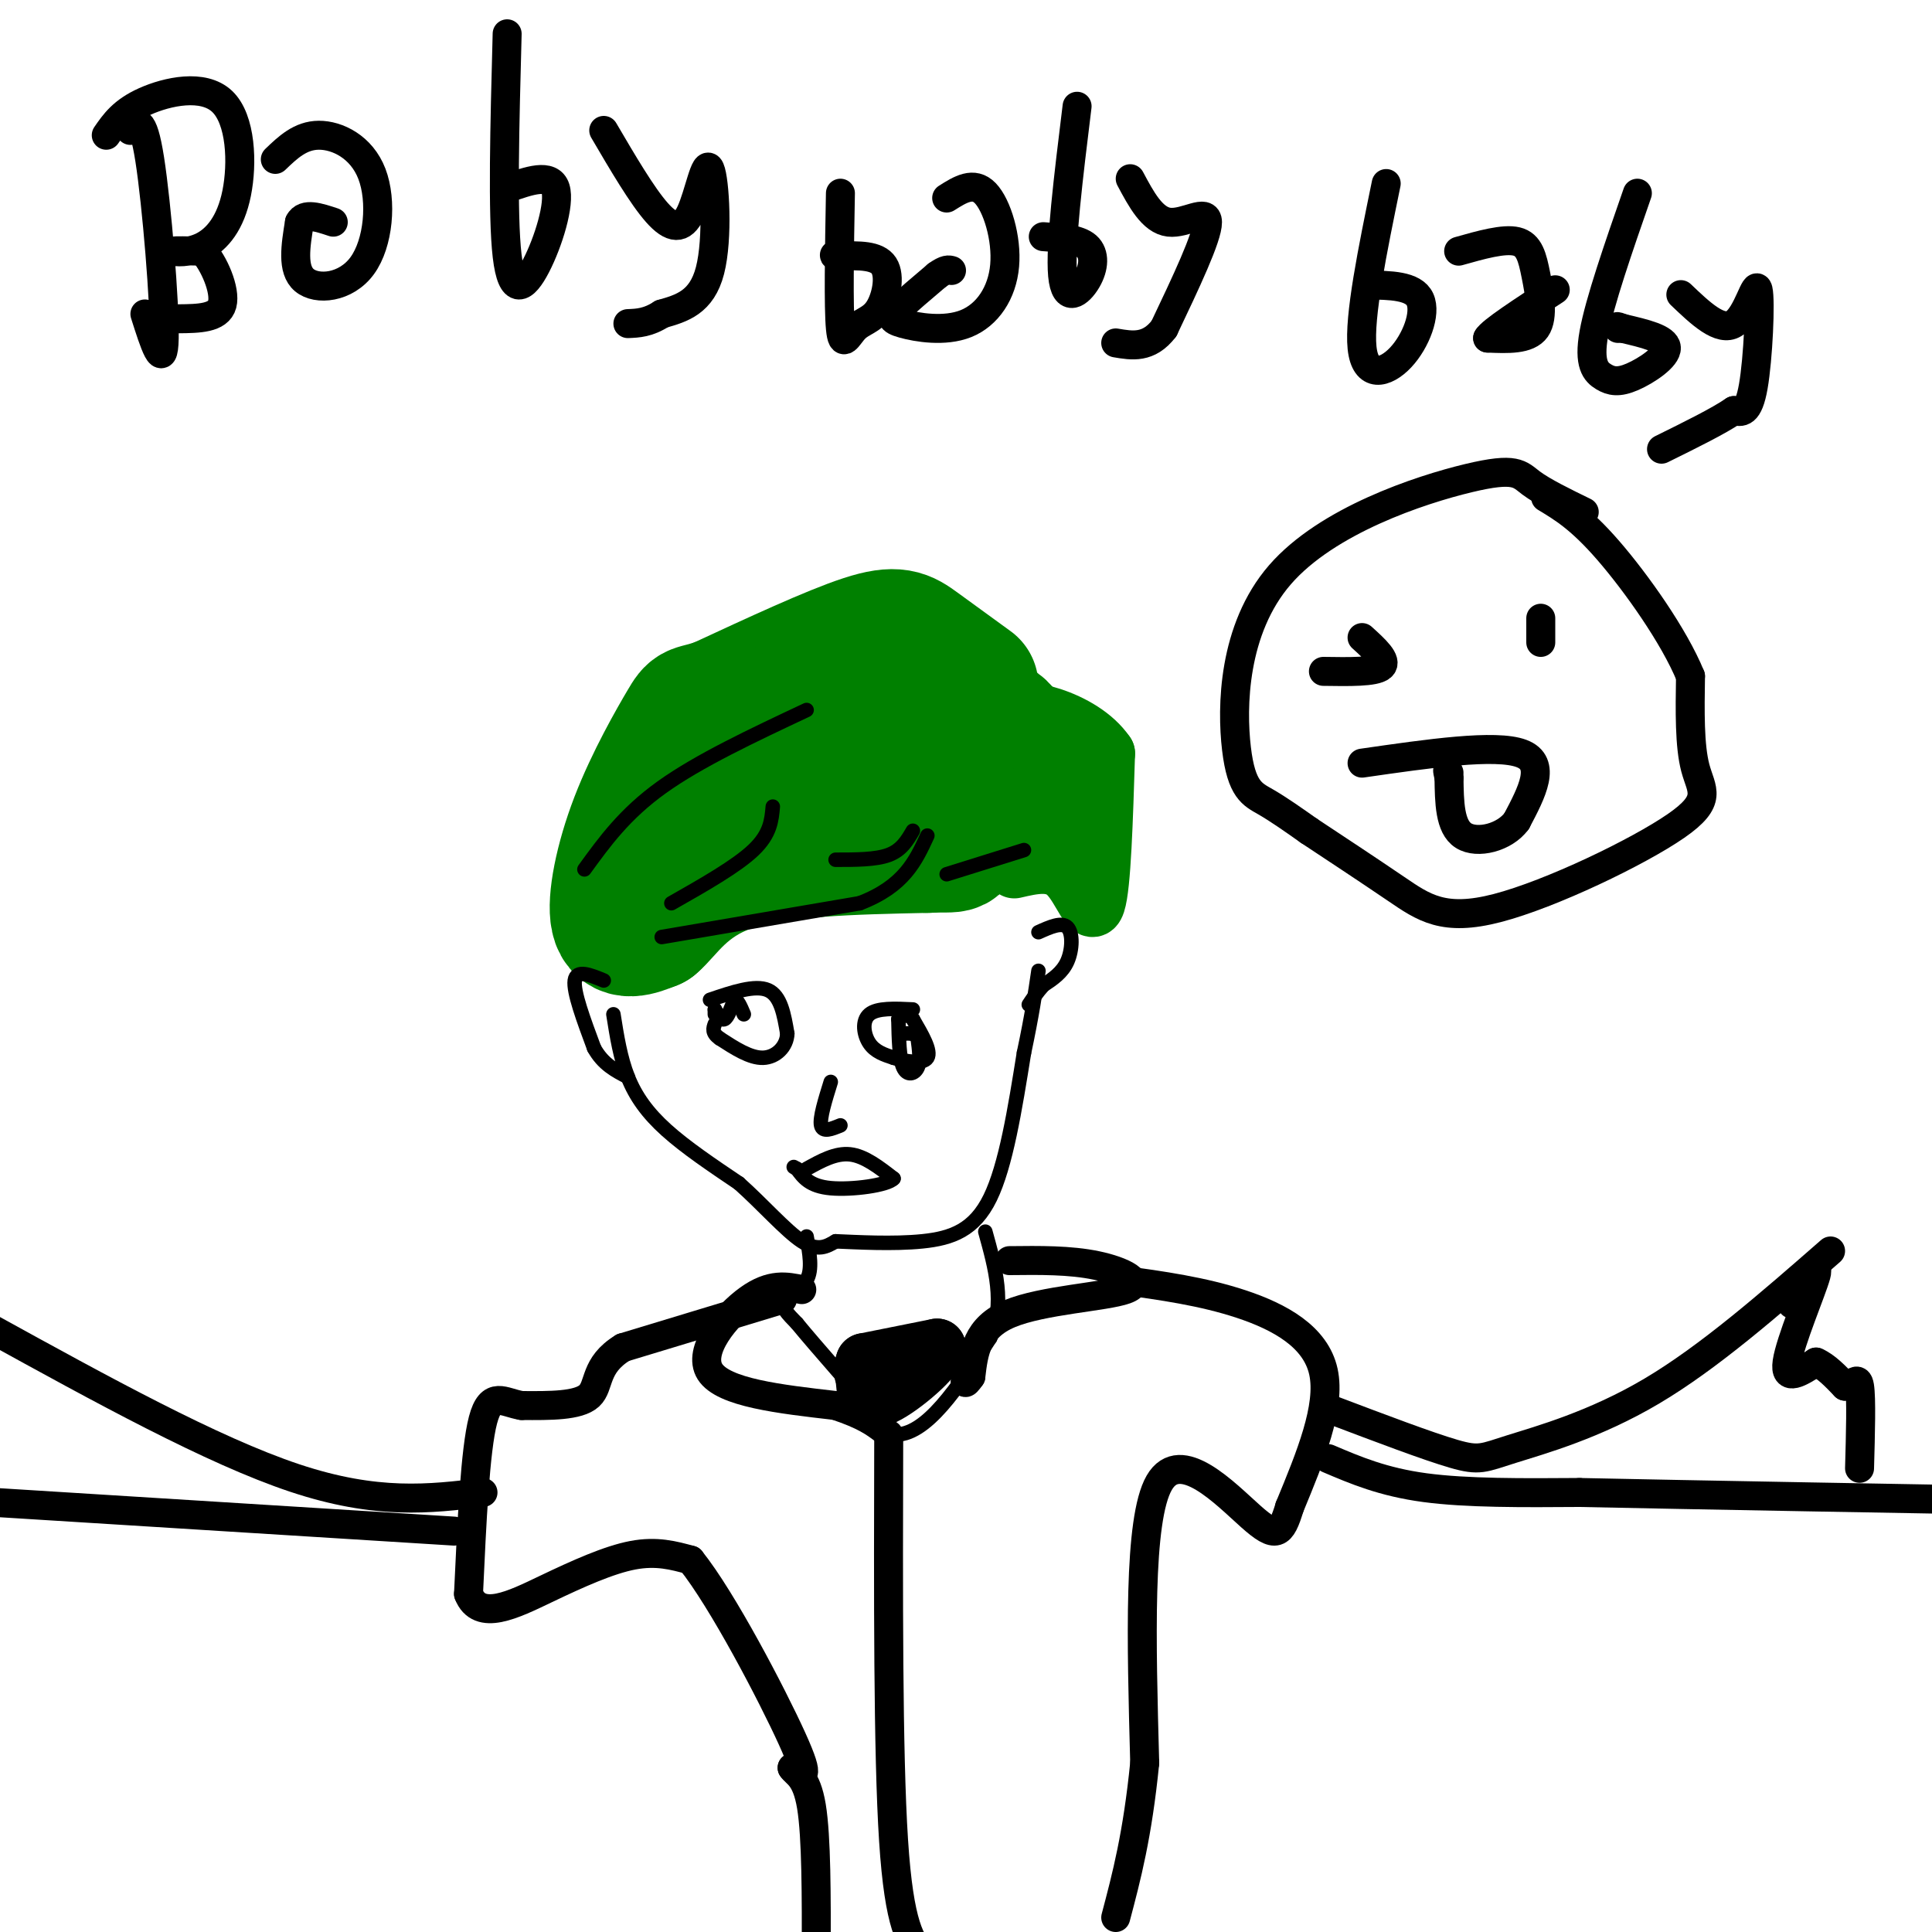 <svg viewBox='0 0 400 400' version='1.1' xmlns='http://www.w3.org/2000/svg' xmlns:xlink='http://www.w3.org/1999/xlink'><g fill='none' stroke='rgb(0,128,0)' stroke-width='28' stroke-linecap='round' stroke-linejoin='round'><path d='M201,142c-4.089,-2.978 -8.178,-5.956 -11,-8c-2.822,-2.044 -4.378,-3.156 -11,-1c-6.622,2.156 -18.311,7.578 -30,13'/><path d='M149,146c-5.707,2.021 -4.973,0.573 -7,4c-2.027,3.427 -6.815,11.730 -10,20c-3.185,8.270 -4.767,16.506 -4,20c0.767,3.494 3.884,2.247 7,1'/><path d='M135,191c2.822,-2.333 6.378,-8.667 16,-12c9.622,-3.333 25.311,-3.667 41,-4'/><path d='M192,175c7.274,-0.321 4.958,0.875 8,-4c3.042,-4.875 11.440,-15.821 7,-20c-4.440,-4.179 -21.720,-1.589 -39,1'/><path d='M168,152c-9.444,1.844 -13.556,5.956 -13,8c0.556,2.044 5.778,2.022 11,2'/></g>
<g fill='none' stroke='rgb(0,128,0)' stroke-width='12' stroke-linecap='round' stroke-linejoin='round'><path d='M210,180c4.022,-0.933 8.044,-1.867 11,1c2.956,2.867 4.844,9.533 6,6c1.156,-3.533 1.578,-17.267 2,-31'/><path d='M229,156c-4.988,-7.381 -18.458,-10.333 -20,-8c-1.542,2.333 8.845,9.952 13,14c4.155,4.048 2.077,4.524 0,5'/><path d='M222,167c-0.500,2.667 -1.750,6.833 -3,11'/></g>
<g fill='none' stroke='rgb(0,0,0)' stroke-width='3' stroke-linecap='round' stroke-linejoin='round'><path d='M127,210c0.711,4.511 1.422,9.022 3,13c1.578,3.978 4.022,7.422 8,11c3.978,3.578 9.489,7.289 15,11'/><path d='M153,245c4.911,4.378 9.689,9.822 13,12c3.311,2.178 5.156,1.089 7,0'/><path d='M173,257c4.405,0.179 11.917,0.625 18,0c6.083,-0.625 10.738,-2.321 14,-9c3.262,-6.679 5.131,-18.339 7,-30'/><path d='M212,218c1.667,-7.833 2.333,-12.417 3,-17'/><path d='M125,203c-2.833,-1.167 -5.667,-2.333 -6,0c-0.333,2.333 1.833,8.167 4,14'/><path d='M123,217c1.833,3.333 4.417,4.667 7,6'/><path d='M215,193c2.422,-1.089 4.844,-2.178 6,-1c1.156,1.178 1.044,4.622 0,7c-1.044,2.378 -3.022,3.689 -5,5'/><path d='M216,204c-1.333,1.500 -2.167,2.750 -3,4'/><path d='M147,207c4.667,-1.583 9.333,-3.167 12,-2c2.667,1.167 3.333,5.083 4,9'/><path d='M163,214c-0.089,2.689 -2.311,4.911 -5,5c-2.689,0.089 -5.844,-1.956 -9,-4'/><path d='M149,215c-1.667,-1.167 -1.333,-2.083 -1,-3'/><path d='M148,210c0.000,0.000 0.000,-1.000 0,-1'/><path d='M148,209c0.667,1.167 1.333,2.333 2,2c0.667,-0.333 1.333,-2.167 2,-4'/><path d='M152,207c0.667,-0.167 1.333,1.417 2,3'/><path d='M189,209c-3.689,-0.178 -7.378,-0.356 -9,1c-1.622,1.356 -1.178,4.244 0,6c1.178,1.756 3.089,2.378 5,3'/><path d='M185,219c2.467,0.822 6.133,1.378 7,0c0.867,-1.378 -1.067,-4.689 -3,-8'/><path d='M189,211c-1.000,-1.333 -2.000,-0.667 -3,0'/><path d='M186,211c0.089,4.089 0.178,8.178 1,10c0.822,1.822 2.378,1.378 3,0c0.622,-1.378 0.311,-3.689 0,-6'/><path d='M190,215c-0.500,-1.167 -1.750,-1.083 -3,-1'/><path d='M172,224c-1.167,3.750 -2.333,7.500 -2,9c0.333,1.500 2.167,0.750 4,0'/><path d='M167,242c3.000,-1.667 6.000,-3.333 9,-3c3.000,0.333 6.000,2.667 9,5'/><path d='M185,244c-1.178,1.400 -8.622,2.400 -13,2c-4.378,-0.400 -5.689,-2.200 -7,-4'/><path d='M165,242c-1.167,-0.667 -0.583,-0.333 0,0'/><path d='M167,147c-11.167,5.250 -22.333,10.500 -30,16c-7.667,5.500 -11.833,11.250 -16,17'/><path d='M160,167c-0.250,2.833 -0.500,5.667 -4,9c-3.500,3.333 -10.250,7.167 -17,11'/><path d='M137,194c0.000,0.000 41.000,-7.000 41,-7'/><path d='M178,187c9.167,-3.500 11.583,-8.750 14,-14'/><path d='M173,178c4.167,0.000 8.333,0.000 11,-1c2.667,-1.000 3.833,-3.000 5,-5'/><path d='M196,181c0.000,0.000 16.000,-5.000 16,-5'/><path d='M167,256c0.622,3.467 1.244,6.933 0,9c-1.244,2.067 -4.356,2.733 -5,4c-0.644,1.267 1.178,3.133 3,5'/><path d='M165,274c3.833,4.667 11.917,13.833 20,23'/><path d='M185,297c6.667,0.500 13.333,-9.750 20,-20'/><path d='M205,277c3.167,-7.000 1.083,-14.500 -1,-22'/></g>
<g fill='none' stroke='rgb(0,0,0)' stroke-width='12' stroke-linecap='round' stroke-linejoin='round'><path d='M179,282c0.000,0.000 15.000,-3.000 15,-3'/><path d='M194,279c0.067,1.933 -7.267,8.267 -11,10c-3.733,1.733 -3.867,-1.133 -4,-4'/><path d='M179,285c-0.667,-1.167 -0.333,-2.083 0,-3'/></g>
<g fill='none' stroke='rgb(0,0,0)' stroke-width='6' stroke-linecap='round' stroke-linejoin='round'><path d='M166,267c-3.178,-0.667 -6.356,-1.333 -11,2c-4.644,3.333 -10.756,10.667 -8,15c2.756,4.333 14.378,5.667 26,7'/><path d='M173,291c6.000,2.000 8.000,3.500 10,5'/><path d='M209,261c6.262,-0.071 12.524,-0.143 18,1c5.476,1.143 10.167,3.500 6,5c-4.167,1.500 -17.190,2.143 -24,5c-6.810,2.857 -7.405,7.929 -8,13'/><path d='M201,285c-1.500,2.167 -1.250,1.083 -1,0'/><path d='M162,269c0.000,0.000 -33.000,10.000 -33,10'/><path d='M129,279c-6.067,3.689 -4.733,7.911 -7,10c-2.267,2.089 -8.133,2.044 -14,2'/><path d='M108,291c-3.822,-0.622 -6.378,-3.178 -8,3c-1.622,6.178 -2.311,21.089 -3,36'/><path d='M97,330c2.226,5.774 9.292,2.208 16,-1c6.708,-3.208 13.060,-6.060 18,-7c4.940,-0.940 8.470,0.030 12,1'/><path d='M143,323c6.533,8.111 16.867,27.889 21,37c4.133,9.111 2.067,7.556 0,6'/><path d='M164,366c0.844,1.333 2.956,1.667 4,8c1.044,6.333 1.022,18.667 1,31'/><path d='M184,297c-0.083,33.000 -0.167,66.000 1,84c1.167,18.000 3.583,21.000 6,24'/><path d='M232,265c8.511,1.178 17.022,2.356 25,5c7.978,2.644 15.422,6.756 17,14c1.578,7.244 -2.711,17.622 -7,28'/><path d='M267,312c-1.798,5.893 -2.792,6.625 -8,2c-5.208,-4.625 -14.631,-14.607 -19,-7c-4.369,7.607 -3.685,32.804 -3,58'/><path d='M237,365c-1.500,15.000 -3.750,23.500 -6,32'/><path d='M100,309c-11.000,1.333 -22.000,2.667 -39,-3c-17.000,-5.667 -40.000,-18.333 -63,-31'/><path d='M94,317c0.000,0.000 -96.000,-6.000 -96,-6'/><path d='M276,292c9.851,3.732 19.702,7.464 25,9c5.298,1.536 6.042,0.875 12,-1c5.958,-1.875 17.131,-4.964 29,-12c11.869,-7.036 24.435,-18.018 37,-29'/><path d='M275,302c5.667,2.417 11.333,4.833 20,6c8.667,1.167 20.333,1.083 32,1'/><path d='M327,309c23.500,0.500 66.250,1.250 109,2'/><path d='M371,270c2.911,-4.533 5.822,-9.067 5,-6c-0.822,3.067 -5.378,13.733 -6,18c-0.622,4.267 2.689,2.133 6,0'/><path d='M376,282c2.000,0.833 4.000,2.917 6,5'/><path d='M382,287c1.600,0.022 2.600,-2.422 3,0c0.400,2.422 0.200,9.711 0,17'/><path d='M27,27c1.267,-1.689 2.533,-3.378 4,6c1.467,9.378 3.133,29.822 3,37c-0.133,7.178 -2.067,1.089 -4,-5'/><path d='M22,28c1.702,-2.469 3.403,-4.938 8,-7c4.597,-2.062 12.088,-3.715 16,0c3.912,3.715 4.244,12.800 3,19c-1.244,6.200 -4.066,9.515 -7,11c-2.934,1.485 -5.981,1.138 -6,1c-0.019,-0.138 2.991,-0.069 6,0'/><path d='M42,52c2.222,2.311 4.778,8.089 4,11c-0.778,2.911 -4.889,2.956 -9,3'/><path d='M57,33c2.592,-2.486 5.183,-4.973 9,-5c3.817,-0.027 8.858,2.405 11,8c2.142,5.595 1.384,14.352 -2,19c-3.384,4.648 -9.396,5.185 -12,3c-2.604,-2.185 -1.802,-7.093 -1,-12'/><path d='M62,46c1.000,-2.000 4.000,-1.000 7,0'/><path d='M105,7c-0.500,18.738 -1.000,37.476 0,46c1.000,8.524 3.500,6.833 6,2c2.500,-4.833 5.000,-12.810 4,-16c-1.000,-3.190 -5.500,-1.595 -10,0'/><path d='M125,27c3.962,6.759 7.923,13.518 11,17c3.077,3.482 5.268,3.686 7,0c1.732,-3.686 3.005,-11.262 4,-9c0.995,2.262 1.713,14.360 0,21c-1.713,6.640 -5.856,7.820 -10,9'/><path d='M137,65c-2.833,1.833 -4.917,1.917 -7,2'/><path d='M174,40c-0.211,11.781 -0.421,23.563 0,28c0.421,4.437 1.474,1.530 3,0c1.526,-1.530 3.526,-1.681 5,-4c1.474,-2.319 2.421,-6.805 1,-9c-1.421,-2.195 -5.211,-2.097 -9,-2'/><path d='M174,53c-1.667,-0.333 -1.333,-0.167 -1,0'/><path d='M196,41c2.785,-1.761 5.571,-3.521 8,-1c2.429,2.521 4.502,9.325 4,15c-0.502,5.675 -3.578,10.222 -8,12c-4.422,1.778 -10.191,0.786 -13,0c-2.809,-0.786 -2.660,-1.368 -1,-3c1.660,-1.632 4.830,-4.316 8,-7'/><path d='M194,57c1.833,-1.333 2.417,-1.167 3,-1'/><path d='M223,22c-1.780,14.482 -3.560,28.964 -3,35c0.560,6.036 3.458,3.625 5,1c1.542,-2.625 1.726,-5.464 0,-7c-1.726,-1.536 -5.363,-1.768 -9,-2'/><path d='M234,37c2.289,4.289 4.578,8.578 8,9c3.422,0.422 7.978,-3.022 8,0c0.022,3.022 -4.489,12.511 -9,22'/><path d='M241,68c-3.167,4.167 -6.583,3.583 -10,3'/><path d='M287,38c-2.833,13.804 -5.667,27.607 -5,34c0.667,6.393 4.833,5.375 8,2c3.167,-3.375 5.333,-9.107 4,-12c-1.333,-2.893 -6.167,-2.946 -11,-3'/><path d='M302,52c4.679,-1.321 9.357,-2.643 12,-2c2.643,0.643 3.250,3.250 4,7c0.750,3.750 1.643,8.643 0,11c-1.643,2.357 -5.821,2.179 -10,2'/><path d='M308,70c0.667,-1.333 7.333,-5.667 14,-10'/><path d='M339,40c-3.919,11.279 -7.837,22.558 -9,29c-1.163,6.442 0.431,8.046 2,9c1.569,0.954 3.115,1.257 6,0c2.885,-1.257 7.110,-4.073 7,-6c-0.110,-1.927 -4.555,-2.963 -9,-4'/><path d='M336,68c-1.667,-0.667 -1.333,-0.333 -1,0'/><path d='M348,61c4.077,3.893 8.155,7.786 11,6c2.845,-1.786 4.458,-9.250 5,-7c0.542,2.250 0.012,14.214 -1,20c-1.012,5.786 -2.506,5.393 -4,5'/><path d='M359,85c-3.167,2.167 -9.083,5.083 -15,8'/><path d='M274,139c5.333,0.083 10.667,0.167 12,-1c1.333,-1.167 -1.333,-3.583 -4,-6'/><path d='M319,129c0.000,2.083 0.000,4.167 0,4c0.000,-0.167 0.000,-2.583 0,-5'/><path d='M282,158c13.833,-2.000 27.667,-4.000 33,-2c5.333,2.000 2.167,8.000 -1,14'/><path d='M314,170c-2.467,3.378 -8.133,4.822 -11,3c-2.867,-1.822 -2.933,-6.911 -3,-12'/><path d='M300,161c-0.500,-2.167 -0.250,-1.583 0,-1'/><path d='M328,106c-4.278,-2.087 -8.556,-4.174 -11,-6c-2.444,-1.826 -3.053,-3.390 -13,-1c-9.947,2.390 -29.233,8.733 -39,20c-9.767,11.267 -10.014,27.456 -9,36c1.014,8.544 3.290,9.441 6,11c2.710,1.559 5.855,3.779 9,6'/><path d='M271,172c4.778,3.162 12.222,8.068 18,12c5.778,3.932 9.889,6.889 21,4c11.111,-2.889 29.222,-11.624 37,-17c7.778,-5.376 5.222,-7.393 4,-12c-1.222,-4.607 -1.111,-11.803 -1,-19'/><path d='M350,140c-3.356,-8.244 -11.244,-19.356 -17,-26c-5.756,-6.644 -9.378,-8.822 -13,-11'/></g>
</svg>